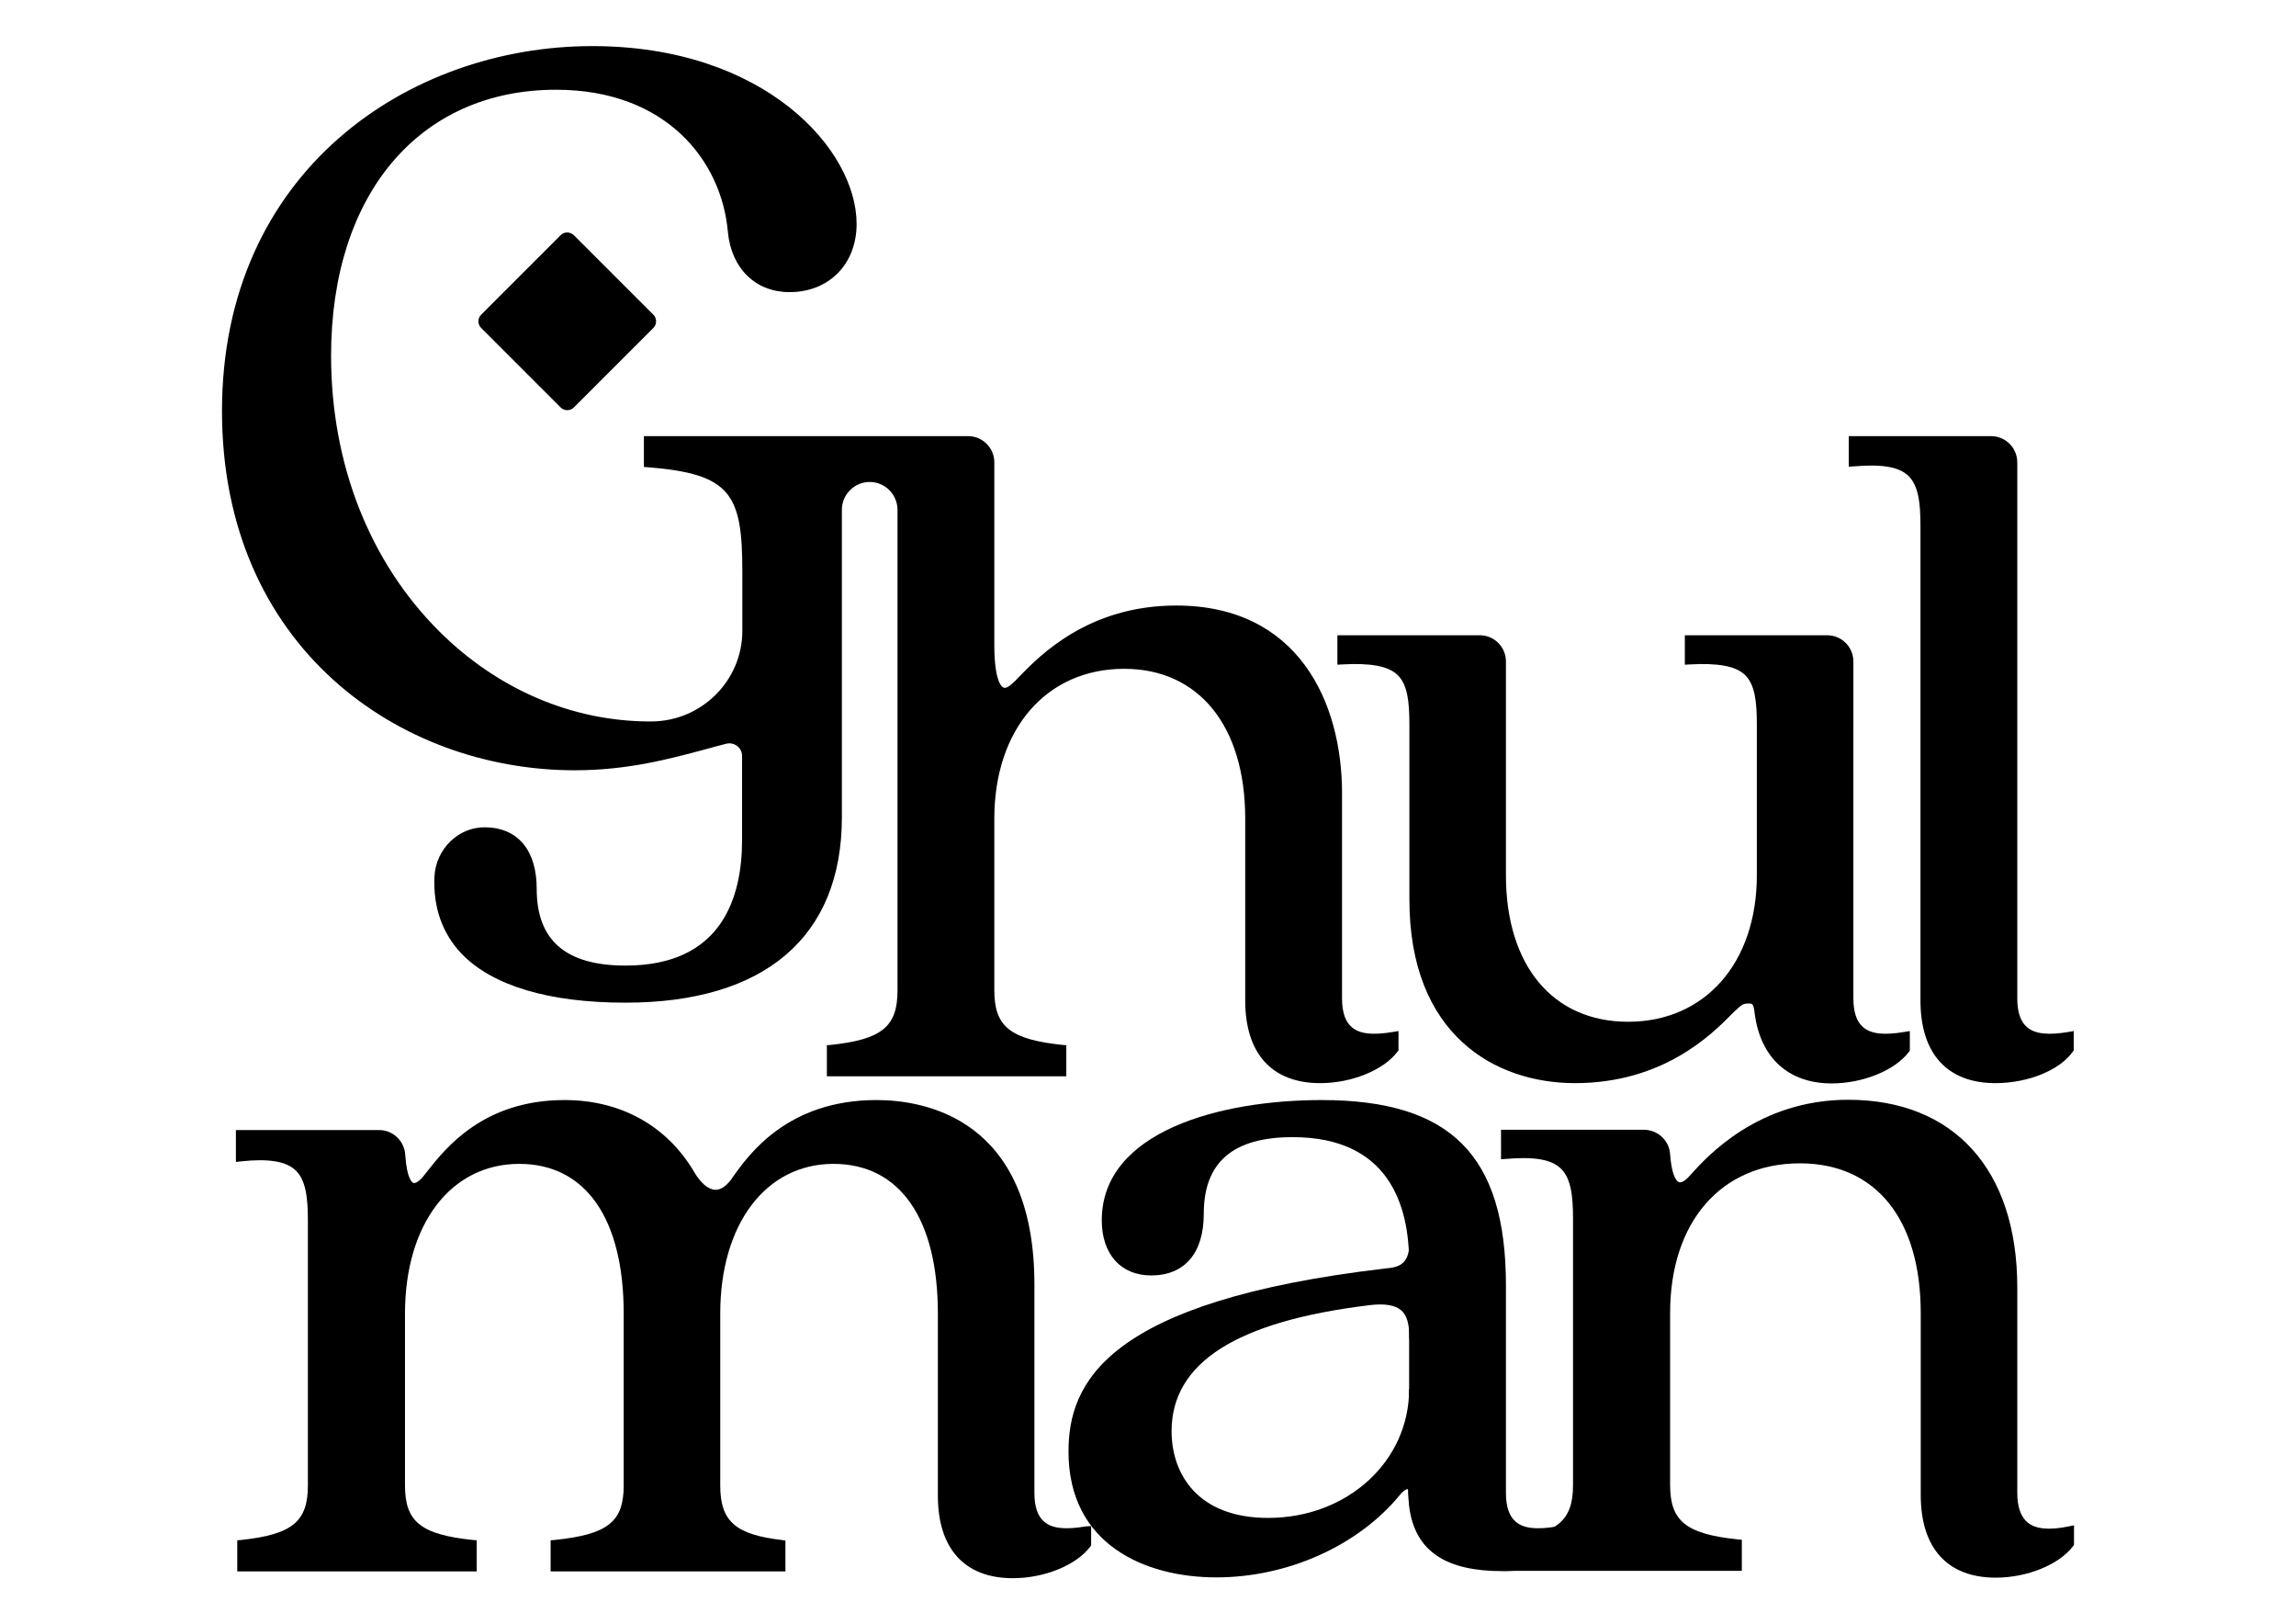 <?xml version="1.0" encoding="utf-8"?>
<!-- Generator: Adobe Illustrator 27.5.0, SVG Export Plug-In . SVG Version: 6.00 Build 0)  -->
<svg version="1.1" id="Layer_1" xmlns="http://www.w3.org/2000/svg" xmlns:xlink="http://www.w3.org/1999/xlink" x="0px" y="0px"
	 viewBox="0 0 841.9 595.3" style="enable-background:new 0 0 841.9 595.3;" xml:space="preserve">
<g>
	<g>
		<path d="M698.5,378.3c-7.6,1.3-12.4,0.8-15.3-1.7c-2.4-2-3.6-5.5-3.6-10.7V242.5c0-5.3-4.3-9.6-9.6-9.6h-52.2v10.8l1.6-0.1
			c10.7-0.6,17,0.6,20.4,3.8c3.7,3.5,4.4,9.8,4.4,18.2v55.3c0,32.1-19,53.7-47.2,53.7c-27.6,0-44.8-20.6-44.8-53.7v-78.4
			c0-5.3-4.3-9.6-9.6-9.6h-52.2v10.8l1.6-0.1c10.7-0.6,17,0.6,20.4,3.8c3.7,3.5,4.4,9.8,4.4,18.2v64.2c0,49.6,31.4,67.3,60.7,67.3
			c32.2,0,50-17.7,57.5-25.3c0.8-0.8,1.4-1.4,2-1.9c1.8-1.8,2.7-2,4.2-2c1.4,0,1.8,0.1,2.2,3.6c2.1,16.3,12.4,25.7,28.2,25.7
			c11.6,0,23.3-4.8,28.4-11.6l0.3-0.4V378L698.5,378.3z"/>
		<path d="M758.7,378.3c-7.6,1.3-12.5,0.8-15.4-1.7c-2.4-2-3.6-5.5-3.6-10.6V169.5c0-5.3-4.3-9.6-9.6-9.6h-52.2v11.2l1.6-0.1
			c10.4-0.9,16.6,0.1,20.1,3.3c3.8,3.5,4.6,9.9,4.6,18.3v174.2c0,19.5,9.8,30.3,27.5,30.3c12,0,23.7-4.8,28.4-11.6l0.3-0.4V378
			L758.7,378.3z"/>
		<path d="M398.2,559.6c-7.6,1.3-12.4,0.8-15.3-1.7c-2.4-2-3.6-5.5-3.6-10.6v-76.4c0-61-40.5-67.6-57.9-67.6
			c-32.6,0-46.8,19.9-52.8,28.4l-0.7,1c-1.9,2.4-3.8,3.6-5.8,3.5c-2.5-0.2-5.2-2.5-7.6-6.6c-10-16.9-26.9-26.3-47.5-26.3
			c-29.7,0-43.6,17.6-50.3,26.1c-0.8,1-1.4,1.8-1.9,2.4c-1.3,1.4-2.5,2.1-3.2,1.9c-0.4-0.1-2.4-1.3-3-10.3c-0.3-5.1-4.5-9.1-9.6-9.1
			H86.5v11.7l1.7-0.2c10.1-1.1,16.5-0.1,20,3.1c3.9,3.5,4.7,10,4.7,18.6v97.1c0,13.3-5.8,18-24.6,20l-1.3,0.1v11.4h87.8v-11.4
			l-1.3-0.1c-19.2-2-25-6.7-25-20v-63c0-32.8,16.8-54.9,41.9-54.9c24.3,0,38.3,20,38.3,54.9v63c0,13.4-5.9,18-25.5,20l-1.3,0.1v11.4
			H288v-11.3l-1.3-0.2c-17.1-2-22.6-6.9-22.6-20v-63c0-32.8,16.7-54.9,41.5-54.9c24.3,0,38.3,20,38.3,54.9v66.7
			c0,19.5,9.8,30.3,27.5,30.3c11.6,0,23.3-4.8,28.4-11.6l0.3-0.4v-7.1L398.2,559.6z"/>
		<path d="M571.1,559.6c-7.6,1.3-12.4,0.8-15.3-1.7c-2.4-2-3.6-5.5-3.6-10.6v-76c0-47.7-20.2-68-67.6-68
			c-37.2,0-80.6,11.5-80.6,44.1c0,12.4,7,20.2,18.1,20.2c12.3,0,19.3-8.2,19.3-22.6c0-18.9,10.7-28.1,32.6-28.1
			c35.3,0,42.7,25,42.7,46l0,89.3c2.1,16.9,14,23.8,34.1,23.8c12.4,0,17-2.7,21.7-9.1l0.3-0.4v-7.1L571.1,559.6z"/>
		<path d="M502.2,478.5c5.6-0.7,9.4,0,11.6,1.9c2.1,1.8,3,5,3,10.4h1.5l0,0l0,0h1.5v-35.3h-1.5v0c0,0,0,0,0,0h-1.5
			c0,7.4-3.2,9.1-8.4,9.5c-103.3,12-116.6,42.3-116.6,67.2c0,34,28,46.1,54.2,46.1c26.2,0,52-11.6,67.3-30.2
			c1.5-1.9,2.7-2.2,2.9-2.2c0,0.1,0.2,0.4,0.1,1.3c0.1,1.5,0.2,3,0.4,4.7l3-0.2v-42.4h-3c0,26.5-22.7,47.2-51.7,47.2
			c-26.1,0-35.4-16.4-35.4-31.8C429.6,499.6,453.4,484.4,502.2,478.5z"/>
		<path d="M758.6,559.6c-7.2,1.5-12.1,1-15.1-1.4c-2.5-2.1-3.8-5.7-3.8-10.9V472c0-43.1-23.2-68.8-62-68.8
			c-32.8,0-51.6,20.6-57.7,27.4l-1,1.1c-0.8,0.8-2.3,2.1-3.4,1.7c-1.2-0.5-2.7-3.3-3.2-10.2c-0.3-5.1-4.6-9-9.6-9h-52.4V425l1.6-0.1
			c10.4-0.9,16.6,0.1,20.1,3.3c3.9,3.5,4.7,10,4.7,18.7v97.5c0,13.3-5.8,18-24.6,20l-1.3,0.1v11.4h87.8v-11.4l-1.3-0.1
			c-19.2-2-25-6.7-25-20v-63c0-33.4,18.7-54.9,47.6-54.9c27.8,0,44.3,20.5,44.3,54.9v66.7c0,19.5,9.8,30.3,27.5,30.3
			c11.6,0,23.3-4.8,28.4-11.6l0.3-0.4v-7.2L758.6,559.6z"/>
		<path d="M205.6,86.2l-29.2,29.2c-1.3,1.3-1.3,3.5,0,4.8l29.2,29.2c1.3,1.3,3.5,1.3,4.8,0l29.2-29.2c1.3-1.3,1.3-3.5,0-4.8
			l-29.2-29.2C209,84.9,206.9,84.9,205.6,86.2z"/>
		<path d="M511,378.3c-7.6,1.3-12.4,0.8-15.3-1.7c-2.4-2-3.6-5.5-3.6-10.6v-75.2c0-33.3-16-68.8-60.8-68.8
			c-32.1,0-49.9,18.2-57.5,26c-0.9,1-1.7,1.8-2.4,2.4c-0.8,0.8-2.4,2.1-3.4,1.7c-0.6-0.2-3.4-2.1-3.4-15.6v-67
			c0-5.3-4.3-9.6-9.6-9.6H236.1v11.3l1.4,0.1c30.6,2.4,34.7,9.9,34.7,38.3v21.7c0,18.2-14.9,33.1-33.3,33.2c-0.2,0-0.4,0-0.5,0
			c-28.5,0-55.9-11.7-77.3-33c-25.6-25.5-39.7-61.4-39.7-101.1c0-59.2,32.4-97.5,82.5-97.5c40.5,0,60.8,26.2,63,52.2
			c1.3,13.4,10.2,22,22.6,22c14.5,0,24.6-10.3,24.6-25c0-27.3-33.7-65.2-96.9-65.2c-67.5,0-135.8,46-135.8,133.8
			c0,86.5,65,131.7,129.3,131.7c19.6,0,34.9-4.2,48.4-7.8c2.4-0.7,4.8-1.3,7.1-1.9c1.4-0.4,2.9-0.1,4.1,0.8c1.2,0.9,1.8,2.2,1.8,3.7
			v30.8c0,21-7.4,46-42.7,46c-21.9,0-32.6-9.2-32.6-28.1c0-14.1-6.8-22.4-18.8-22.6c-9.8-0.2-18.2,7.9-18.7,18.1
			c-0.5,11.3,2.9,20.8,9.9,28.2c11.3,11.8,32.1,18,60.1,18c51.2,0,79.4-24.2,79.4-68V186.9c0-5.6,4.6-10.2,10.2-10.2
			c5.6,0,10.1,4.5,10.2,10.1c0,6.1,0,12.8,0,15.6v160.7c0,13.4-5.8,18-24.6,20l-1.3,0.1v11.4H391v-11.4l-1.3-0.1
			c-19.2-2-25.1-6.7-25.1-20v-63c0-32.8,19.1-54.9,47.6-54.9c27.4,0,44.4,21,44.4,54.9v66.7c0,19.5,9.8,30.3,27.5,30.3
			c11.6,0,23.3-4.8,28.4-11.6l0.3-0.4V378L511,378.3z"/>
	</g>
</g>
</svg>
